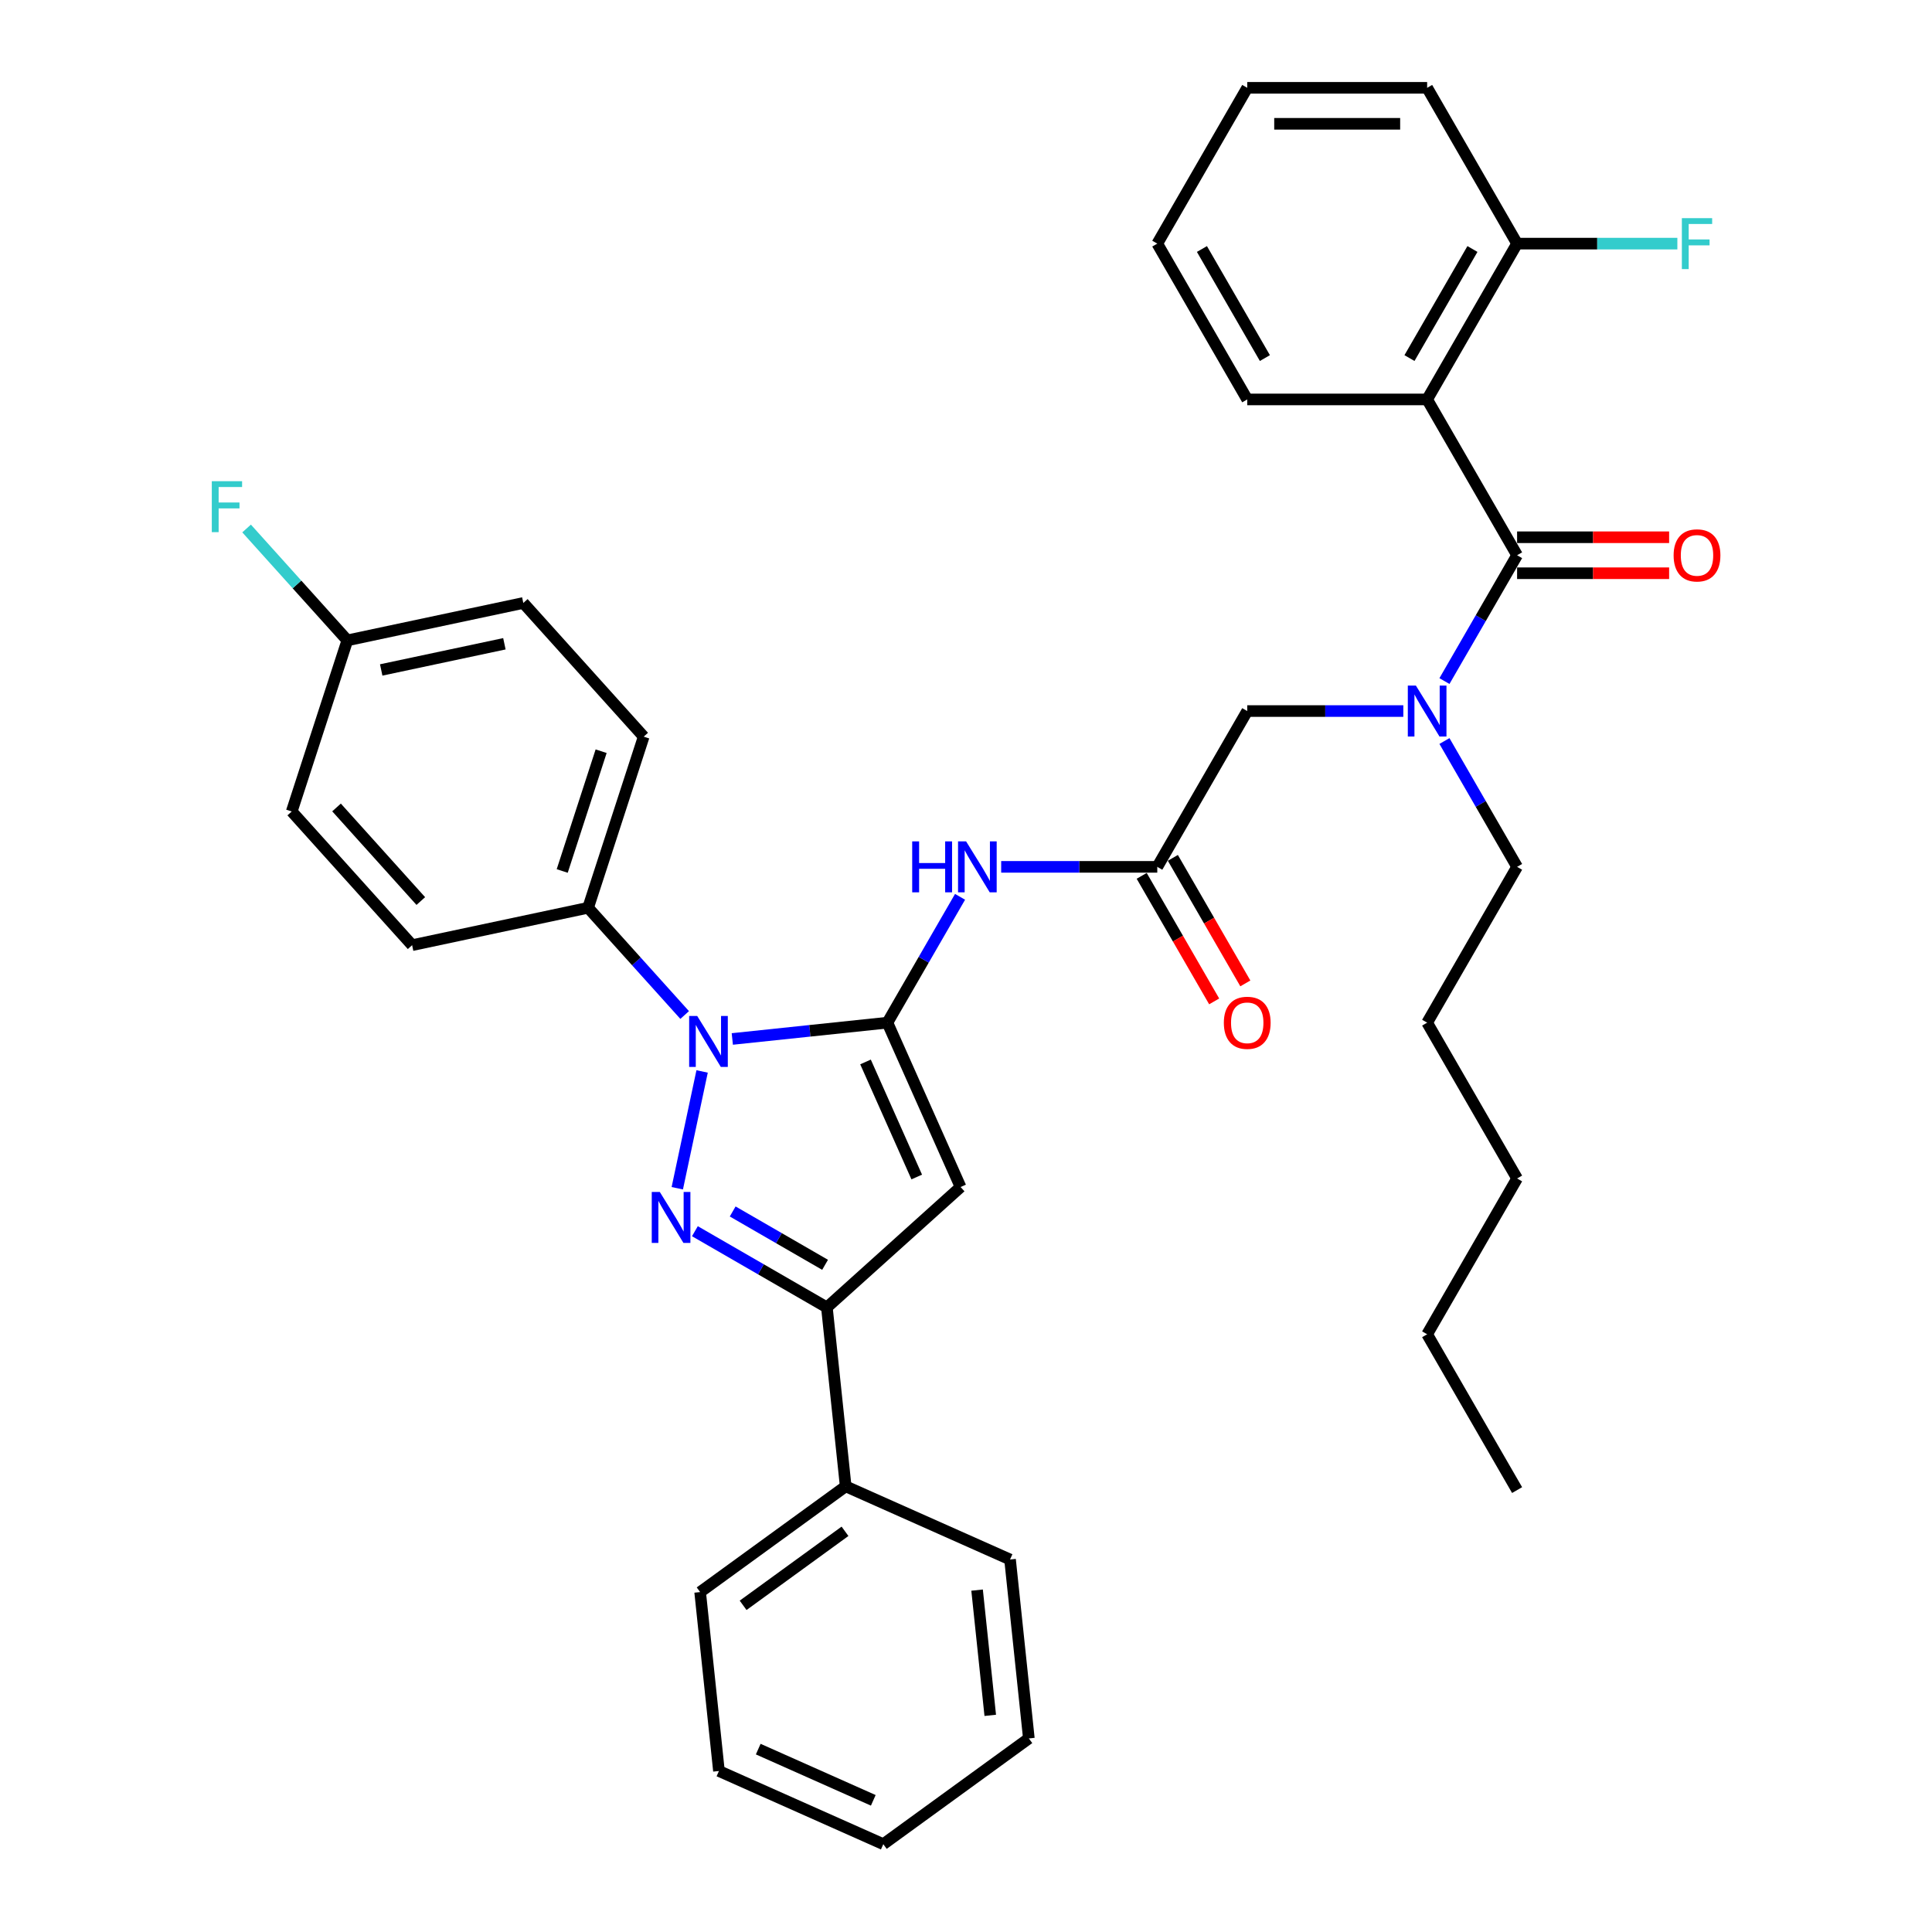 <?xml version='1.0' encoding='iso-8859-1'?>
<svg version='1.1' baseProfile='full'
              xmlns='http://www.w3.org/2000/svg'
                      xmlns:rdkit='http://www.rdkit.org/xml'
                      xmlns:xlink='http://www.w3.org/1999/xlink'
                  xml:space='preserve'
width='1000px' height='1000px' viewBox='0 0 1000 1000'>
<!-- END OF HEADER -->
<rect style='opacity:1.0;fill:#FFFFFF;stroke:none' width='1000' height='1000' x='0' y='0'> </rect>
<path class='bond-0' d='M 599.004,448.683 L 558.608,448.683' style='fill:none;fill-rule:evenodd;stroke:#000000;stroke-width:6px;stroke-linecap:butt;stroke-linejoin:miter;stroke-opacity:1' />
<path class='bond-0' d='M 558.608,448.683 L 518.211,448.683' style='fill:none;fill-rule:evenodd;stroke:#0000FF;stroke-width:6px;stroke-linecap:butt;stroke-linejoin:miter;stroke-opacity:1' />
<path class='bond-1' d='M 599.004,448.683 L 645.565,368.038' style='fill:none;fill-rule:evenodd;stroke:#000000;stroke-width:6px;stroke-linecap:butt;stroke-linejoin:miter;stroke-opacity:1' />
<path class='bond-2' d='M 590.939,453.339 L 609.698,485.831' style='fill:none;fill-rule:evenodd;stroke:#000000;stroke-width:6px;stroke-linecap:butt;stroke-linejoin:miter;stroke-opacity:1' />
<path class='bond-2' d='M 609.698,485.831 L 628.457,518.322' style='fill:none;fill-rule:evenodd;stroke:#FF0000;stroke-width:6px;stroke-linecap:butt;stroke-linejoin:miter;stroke-opacity:1' />
<path class='bond-2' d='M 607.068,444.027 L 625.827,476.519' style='fill:none;fill-rule:evenodd;stroke:#000000;stroke-width:6px;stroke-linecap:butt;stroke-linejoin:miter;stroke-opacity:1' />
<path class='bond-2' d='M 625.827,476.519 L 644.586,509.01' style='fill:none;fill-rule:evenodd;stroke:#FF0000;stroke-width:6px;stroke-linecap:butt;stroke-linejoin:miter;stroke-opacity:1' />
<path class='bond-3' d='M 645.565,368.038 L 685.961,368.038' style='fill:none;fill-rule:evenodd;stroke:#000000;stroke-width:6px;stroke-linecap:butt;stroke-linejoin:miter;stroke-opacity:1' />
<path class='bond-3' d='M 685.961,368.038 L 726.357,368.038' style='fill:none;fill-rule:evenodd;stroke:#0000FF;stroke-width:6px;stroke-linecap:butt;stroke-linejoin:miter;stroke-opacity:1' />
<path class='bond-4' d='M 747.644,352.524 L 766.445,319.958' style='fill:none;fill-rule:evenodd;stroke:#0000FF;stroke-width:6px;stroke-linecap:butt;stroke-linejoin:miter;stroke-opacity:1' />
<path class='bond-4' d='M 766.445,319.958 L 785.247,287.392' style='fill:none;fill-rule:evenodd;stroke:#000000;stroke-width:6px;stroke-linecap:butt;stroke-linejoin:miter;stroke-opacity:1' />
<path class='bond-5' d='M 747.644,383.552 L 766.445,416.118' style='fill:none;fill-rule:evenodd;stroke:#0000FF;stroke-width:6px;stroke-linecap:butt;stroke-linejoin:miter;stroke-opacity:1' />
<path class='bond-5' d='M 766.445,416.118 L 785.247,448.683' style='fill:none;fill-rule:evenodd;stroke:#000000;stroke-width:6px;stroke-linecap:butt;stroke-linejoin:miter;stroke-opacity:1' />
<path class='bond-6' d='M 738.686,206.746 L 785.247,126.1' style='fill:none;fill-rule:evenodd;stroke:#000000;stroke-width:6px;stroke-linecap:butt;stroke-linejoin:miter;stroke-opacity:1' />
<path class='bond-6' d='M 729.541,185.337 L 762.134,128.885' style='fill:none;fill-rule:evenodd;stroke:#000000;stroke-width:6px;stroke-linecap:butt;stroke-linejoin:miter;stroke-opacity:1' />
<path class='bond-7' d='M 738.686,206.746 L 645.565,206.746' style='fill:none;fill-rule:evenodd;stroke:#000000;stroke-width:6px;stroke-linecap:butt;stroke-linejoin:miter;stroke-opacity:1' />
<path class='bond-8' d='M 738.686,206.746 L 785.247,287.392' style='fill:none;fill-rule:evenodd;stroke:#000000;stroke-width:6px;stroke-linecap:butt;stroke-linejoin:miter;stroke-opacity:1' />
<path class='bond-9' d='M 785.247,296.704 L 824.591,296.704' style='fill:none;fill-rule:evenodd;stroke:#000000;stroke-width:6px;stroke-linecap:butt;stroke-linejoin:miter;stroke-opacity:1' />
<path class='bond-9' d='M 824.591,296.704 L 863.935,296.704' style='fill:none;fill-rule:evenodd;stroke:#FF0000;stroke-width:6px;stroke-linecap:butt;stroke-linejoin:miter;stroke-opacity:1' />
<path class='bond-9' d='M 785.247,278.08 L 824.591,278.08' style='fill:none;fill-rule:evenodd;stroke:#000000;stroke-width:6px;stroke-linecap:butt;stroke-linejoin:miter;stroke-opacity:1' />
<path class='bond-9' d='M 824.591,278.08 L 863.935,278.08' style='fill:none;fill-rule:evenodd;stroke:#FF0000;stroke-width:6px;stroke-linecap:butt;stroke-linejoin:miter;stroke-opacity:1' />
<path class='bond-10' d='M 785.247,126.1 L 826.724,126.1' style='fill:none;fill-rule:evenodd;stroke:#000000;stroke-width:6px;stroke-linecap:butt;stroke-linejoin:miter;stroke-opacity:1' />
<path class='bond-10' d='M 826.724,126.1 L 868.2,126.1' style='fill:none;fill-rule:evenodd;stroke:#33CCCC;stroke-width:6px;stroke-linecap:butt;stroke-linejoin:miter;stroke-opacity:1' />
<path class='bond-11' d='M 785.247,126.1 L 738.686,45.455' style='fill:none;fill-rule:evenodd;stroke:#000000;stroke-width:6px;stroke-linecap:butt;stroke-linejoin:miter;stroke-opacity:1' />
<path class='bond-12' d='M 354.38,525.37 L 329.39,497.615' style='fill:none;fill-rule:evenodd;stroke:#0000FF;stroke-width:6px;stroke-linecap:butt;stroke-linejoin:miter;stroke-opacity:1' />
<path class='bond-12' d='M 329.39,497.615 L 304.399,469.86' style='fill:none;fill-rule:evenodd;stroke:#000000;stroke-width:6px;stroke-linecap:butt;stroke-linejoin:miter;stroke-opacity:1' />
<path class='bond-13' d='M 379.039,537.767 L 419.18,533.548' style='fill:none;fill-rule:evenodd;stroke:#0000FF;stroke-width:6px;stroke-linecap:butt;stroke-linejoin:miter;stroke-opacity:1' />
<path class='bond-13' d='M 419.18,533.548 L 459.321,529.329' style='fill:none;fill-rule:evenodd;stroke:#000000;stroke-width:6px;stroke-linecap:butt;stroke-linejoin:miter;stroke-opacity:1' />
<path class='bond-14' d='M 363.412,554.577 L 350.562,615.032' style='fill:none;fill-rule:evenodd;stroke:#0000FF;stroke-width:6px;stroke-linecap:butt;stroke-linejoin:miter;stroke-opacity:1' />
<path class='bond-15' d='M 459.321,529.329 L 497.197,614.4' style='fill:none;fill-rule:evenodd;stroke:#000000;stroke-width:6px;stroke-linecap:butt;stroke-linejoin:miter;stroke-opacity:1' />
<path class='bond-15' d='M 447.989,549.665 L 474.502,609.215' style='fill:none;fill-rule:evenodd;stroke:#000000;stroke-width:6px;stroke-linecap:butt;stroke-linejoin:miter;stroke-opacity:1' />
<path class='bond-16' d='M 459.321,529.329 L 478.123,496.763' style='fill:none;fill-rule:evenodd;stroke:#000000;stroke-width:6px;stroke-linecap:butt;stroke-linejoin:miter;stroke-opacity:1' />
<path class='bond-16' d='M 478.123,496.763 L 496.925,464.197' style='fill:none;fill-rule:evenodd;stroke:#0000FF;stroke-width:6px;stroke-linecap:butt;stroke-linejoin:miter;stroke-opacity:1' />
<path class='bond-17' d='M 497.197,614.4 L 427.994,676.711' style='fill:none;fill-rule:evenodd;stroke:#000000;stroke-width:6px;stroke-linecap:butt;stroke-linejoin:miter;stroke-opacity:1' />
<path class='bond-18' d='M 427.994,676.711 L 393.836,656.989' style='fill:none;fill-rule:evenodd;stroke:#000000;stroke-width:6px;stroke-linecap:butt;stroke-linejoin:miter;stroke-opacity:1' />
<path class='bond-18' d='M 393.836,656.989 L 359.678,637.268' style='fill:none;fill-rule:evenodd;stroke:#0000FF;stroke-width:6px;stroke-linecap:butt;stroke-linejoin:miter;stroke-opacity:1' />
<path class='bond-18' d='M 427.059,654.665 L 403.148,640.86' style='fill:none;fill-rule:evenodd;stroke:#000000;stroke-width:6px;stroke-linecap:butt;stroke-linejoin:miter;stroke-opacity:1' />
<path class='bond-18' d='M 403.148,640.86 L 379.238,627.055' style='fill:none;fill-rule:evenodd;stroke:#0000FF;stroke-width:6px;stroke-linecap:butt;stroke-linejoin:miter;stroke-opacity:1' />
<path class='bond-19' d='M 427.994,676.711 L 437.728,769.322' style='fill:none;fill-rule:evenodd;stroke:#000000;stroke-width:6px;stroke-linecap:butt;stroke-linejoin:miter;stroke-opacity:1' />
<path class='bond-20' d='M 785.247,448.683 L 738.686,529.329' style='fill:none;fill-rule:evenodd;stroke:#000000;stroke-width:6px;stroke-linecap:butt;stroke-linejoin:miter;stroke-opacity:1' />
<path class='bond-21' d='M 738.686,529.329 L 785.247,609.975' style='fill:none;fill-rule:evenodd;stroke:#000000;stroke-width:6px;stroke-linecap:butt;stroke-linejoin:miter;stroke-opacity:1' />
<path class='bond-22' d='M 738.686,690.621 L 785.247,609.975' style='fill:none;fill-rule:evenodd;stroke:#000000;stroke-width:6px;stroke-linecap:butt;stroke-linejoin:miter;stroke-opacity:1' />
<path class='bond-23' d='M 738.686,690.621 L 785.247,771.266' style='fill:none;fill-rule:evenodd;stroke:#000000;stroke-width:6px;stroke-linecap:butt;stroke-linejoin:miter;stroke-opacity:1' />
<path class='bond-24' d='M 304.399,469.86 L 333.175,381.296' style='fill:none;fill-rule:evenodd;stroke:#000000;stroke-width:6px;stroke-linecap:butt;stroke-linejoin:miter;stroke-opacity:1' />
<path class='bond-24' d='M 291.003,450.82 L 311.146,388.825' style='fill:none;fill-rule:evenodd;stroke:#000000;stroke-width:6px;stroke-linecap:butt;stroke-linejoin:miter;stroke-opacity:1' />
<path class='bond-25' d='M 304.399,469.86 L 213.312,489.221' style='fill:none;fill-rule:evenodd;stroke:#000000;stroke-width:6px;stroke-linecap:butt;stroke-linejoin:miter;stroke-opacity:1' />
<path class='bond-26' d='M 179.778,331.454 L 270.865,312.093' style='fill:none;fill-rule:evenodd;stroke:#000000;stroke-width:6px;stroke-linecap:butt;stroke-linejoin:miter;stroke-opacity:1' />
<path class='bond-26' d='M 197.313,346.767 L 261.074,333.215' style='fill:none;fill-rule:evenodd;stroke:#000000;stroke-width:6px;stroke-linecap:butt;stroke-linejoin:miter;stroke-opacity:1' />
<path class='bond-27' d='M 179.778,331.454 L 153.707,302.5' style='fill:none;fill-rule:evenodd;stroke:#000000;stroke-width:6px;stroke-linecap:butt;stroke-linejoin:miter;stroke-opacity:1' />
<path class='bond-27' d='M 153.707,302.5 L 127.636,273.545' style='fill:none;fill-rule:evenodd;stroke:#33CCCC;stroke-width:6px;stroke-linecap:butt;stroke-linejoin:miter;stroke-opacity:1' />
<path class='bond-28' d='M 179.778,331.454 L 151.002,420.018' style='fill:none;fill-rule:evenodd;stroke:#000000;stroke-width:6px;stroke-linecap:butt;stroke-linejoin:miter;stroke-opacity:1' />
<path class='bond-29' d='M 437.728,769.322 L 362.391,824.058' style='fill:none;fill-rule:evenodd;stroke:#000000;stroke-width:6px;stroke-linecap:butt;stroke-linejoin:miter;stroke-opacity:1' />
<path class='bond-29' d='M 437.375,792.6 L 384.639,830.915' style='fill:none;fill-rule:evenodd;stroke:#000000;stroke-width:6px;stroke-linecap:butt;stroke-linejoin:miter;stroke-opacity:1' />
<path class='bond-30' d='M 437.728,769.322 L 522.799,807.198' style='fill:none;fill-rule:evenodd;stroke:#000000;stroke-width:6px;stroke-linecap:butt;stroke-linejoin:miter;stroke-opacity:1' />
<path class='bond-31' d='M 362.391,824.058 L 372.125,916.669' style='fill:none;fill-rule:evenodd;stroke:#000000;stroke-width:6px;stroke-linecap:butt;stroke-linejoin:miter;stroke-opacity:1' />
<path class='bond-32' d='M 522.799,807.198 L 532.533,899.81' style='fill:none;fill-rule:evenodd;stroke:#000000;stroke-width:6px;stroke-linecap:butt;stroke-linejoin:miter;stroke-opacity:1' />
<path class='bond-32' d='M 505.737,823.037 L 512.551,887.865' style='fill:none;fill-rule:evenodd;stroke:#000000;stroke-width:6px;stroke-linecap:butt;stroke-linejoin:miter;stroke-opacity:1' />
<path class='bond-33' d='M 372.125,916.669 L 457.196,954.545' style='fill:none;fill-rule:evenodd;stroke:#000000;stroke-width:6px;stroke-linecap:butt;stroke-linejoin:miter;stroke-opacity:1' />
<path class='bond-33' d='M 392.461,905.337 L 452.011,931.85' style='fill:none;fill-rule:evenodd;stroke:#000000;stroke-width:6px;stroke-linecap:butt;stroke-linejoin:miter;stroke-opacity:1' />
<path class='bond-34' d='M 532.533,899.81 L 457.196,954.545' style='fill:none;fill-rule:evenodd;stroke:#000000;stroke-width:6px;stroke-linecap:butt;stroke-linejoin:miter;stroke-opacity:1' />
<path class='bond-35' d='M 333.175,381.296 L 270.865,312.093' style='fill:none;fill-rule:evenodd;stroke:#000000;stroke-width:6px;stroke-linecap:butt;stroke-linejoin:miter;stroke-opacity:1' />
<path class='bond-36' d='M 213.312,489.221 L 151.002,420.018' style='fill:none;fill-rule:evenodd;stroke:#000000;stroke-width:6px;stroke-linecap:butt;stroke-linejoin:miter;stroke-opacity:1' />
<path class='bond-36' d='M 217.806,466.379 L 174.189,417.937' style='fill:none;fill-rule:evenodd;stroke:#000000;stroke-width:6px;stroke-linecap:butt;stroke-linejoin:miter;stroke-opacity:1' />
<path class='bond-37' d='M 645.565,206.746 L 599.004,126.1' style='fill:none;fill-rule:evenodd;stroke:#000000;stroke-width:6px;stroke-linecap:butt;stroke-linejoin:miter;stroke-opacity:1' />
<path class='bond-37' d='M 654.71,185.337 L 622.117,128.885' style='fill:none;fill-rule:evenodd;stroke:#000000;stroke-width:6px;stroke-linecap:butt;stroke-linejoin:miter;stroke-opacity:1' />
<path class='bond-38' d='M 738.686,45.455 L 645.565,45.455' style='fill:none;fill-rule:evenodd;stroke:#000000;stroke-width:6px;stroke-linecap:butt;stroke-linejoin:miter;stroke-opacity:1' />
<path class='bond-38' d='M 724.718,64.079 L 659.533,64.079' style='fill:none;fill-rule:evenodd;stroke:#000000;stroke-width:6px;stroke-linecap:butt;stroke-linejoin:miter;stroke-opacity:1' />
<path class='bond-39' d='M 599.004,126.1 L 645.565,45.455' style='fill:none;fill-rule:evenodd;stroke:#000000;stroke-width:6px;stroke-linecap:butt;stroke-linejoin:miter;stroke-opacity:1' />
<path  class='atom-2' d='M 633.459 529.404
Q 633.459 523.071, 636.588 519.533
Q 639.717 515.994, 645.565 515.994
Q 651.413 515.994, 654.542 519.533
Q 657.671 523.071, 657.671 529.404
Q 657.671 535.81, 654.504 539.461
Q 651.338 543.074, 645.565 543.074
Q 639.754 543.074, 636.588 539.461
Q 633.459 535.848, 633.459 529.404
M 645.565 540.094
Q 649.588 540.094, 651.748 537.412
Q 653.946 534.693, 653.946 529.404
Q 653.946 524.226, 651.748 521.619
Q 649.588 518.974, 645.565 518.974
Q 641.542 518.974, 639.344 521.581
Q 637.184 524.189, 637.184 529.404
Q 637.184 534.73, 639.344 537.412
Q 641.542 540.094, 645.565 540.094
' fill='#FF0000'/>
<path  class='atom-3' d='M 732.857 354.852
L 741.499 368.82
Q 742.355 370.198, 743.734 372.694
Q 745.112 375.189, 745.186 375.338
L 745.186 354.852
L 748.688 354.852
L 748.688 381.224
L 745.075 381.224
L 735.8 365.952
Q 734.719 364.164, 733.565 362.115
Q 732.447 360.066, 732.112 359.433
L 732.112 381.224
L 728.685 381.224
L 728.685 354.852
L 732.857 354.852
' fill='#0000FF'/>
<path  class='atom-6' d='M 866.263 287.466
Q 866.263 281.134, 869.392 277.595
Q 872.521 274.057, 878.369 274.057
Q 884.217 274.057, 887.346 277.595
Q 890.475 281.134, 890.475 287.466
Q 890.475 293.873, 887.309 297.524
Q 884.143 301.137, 878.369 301.137
Q 872.558 301.137, 869.392 297.524
Q 866.263 293.91, 866.263 287.466
M 878.369 298.157
Q 882.392 298.157, 884.552 295.475
Q 886.75 292.756, 886.75 287.466
Q 886.75 282.289, 884.552 279.681
Q 882.392 277.037, 878.369 277.037
Q 874.346 277.037, 872.148 279.644
Q 869.988 282.252, 869.988 287.466
Q 869.988 292.793, 872.148 295.475
Q 874.346 298.157, 878.369 298.157
' fill='#FF0000'/>
<path  class='atom-8' d='M 870.528 112.914
L 886.21 112.914
L 886.21 115.931
L 874.067 115.931
L 874.067 123.94
L 884.869 123.94
L 884.869 126.994
L 874.067 126.994
L 874.067 139.286
L 870.528 139.286
L 870.528 112.914
' fill='#33CCCC'/>
<path  class='atom-9' d='M 360.88 525.877
L 369.522 539.845
Q 370.379 541.223, 371.757 543.719
Q 373.135 546.215, 373.21 546.364
L 373.21 525.877
L 376.711 525.877
L 376.711 552.249
L 373.098 552.249
L 363.823 536.977
Q 362.743 535.189, 361.588 533.141
Q 360.471 531.092, 360.135 530.459
L 360.135 552.249
L 356.708 552.249
L 356.708 525.877
L 360.88 525.877
' fill='#0000FF'/>
<path  class='atom-13' d='M 341.519 616.964
L 350.161 630.932
Q 351.018 632.31, 352.396 634.806
Q 353.774 637.302, 353.849 637.451
L 353.849 616.964
L 357.35 616.964
L 357.35 643.336
L 353.737 643.336
L 344.462 628.064
Q 343.382 626.276, 342.227 624.227
Q 341.109 622.179, 340.774 621.545
L 340.774 643.336
L 337.347 643.336
L 337.347 616.964
L 341.519 616.964
' fill='#0000FF'/>
<path  class='atom-15' d='M 472.153 435.497
L 475.729 435.497
L 475.729 446.709
L 489.213 446.709
L 489.213 435.497
L 492.789 435.497
L 492.789 461.869
L 489.213 461.869
L 489.213 449.689
L 475.729 449.689
L 475.729 461.869
L 472.153 461.869
L 472.153 435.497
' fill='#0000FF'/>
<path  class='atom-15' d='M 500.053 435.497
L 508.694 449.466
Q 509.551 450.844, 510.929 453.339
Q 512.308 455.835, 512.382 455.984
L 512.382 435.497
L 515.883 435.497
L 515.883 461.869
L 512.27 461.869
L 502.995 446.597
Q 501.915 444.81, 500.76 442.761
Q 499.643 440.712, 499.308 440.079
L 499.308 461.869
L 495.881 461.869
L 495.881 435.497
L 500.053 435.497
' fill='#0000FF'/>
<path  class='atom-28' d='M 109.626 249.065
L 125.308 249.065
L 125.308 252.082
L 113.165 252.082
L 113.165 260.091
L 123.967 260.091
L 123.967 263.145
L 113.165 263.145
L 113.165 275.437
L 109.626 275.437
L 109.626 249.065
' fill='#33CCCC'/>
</svg>
